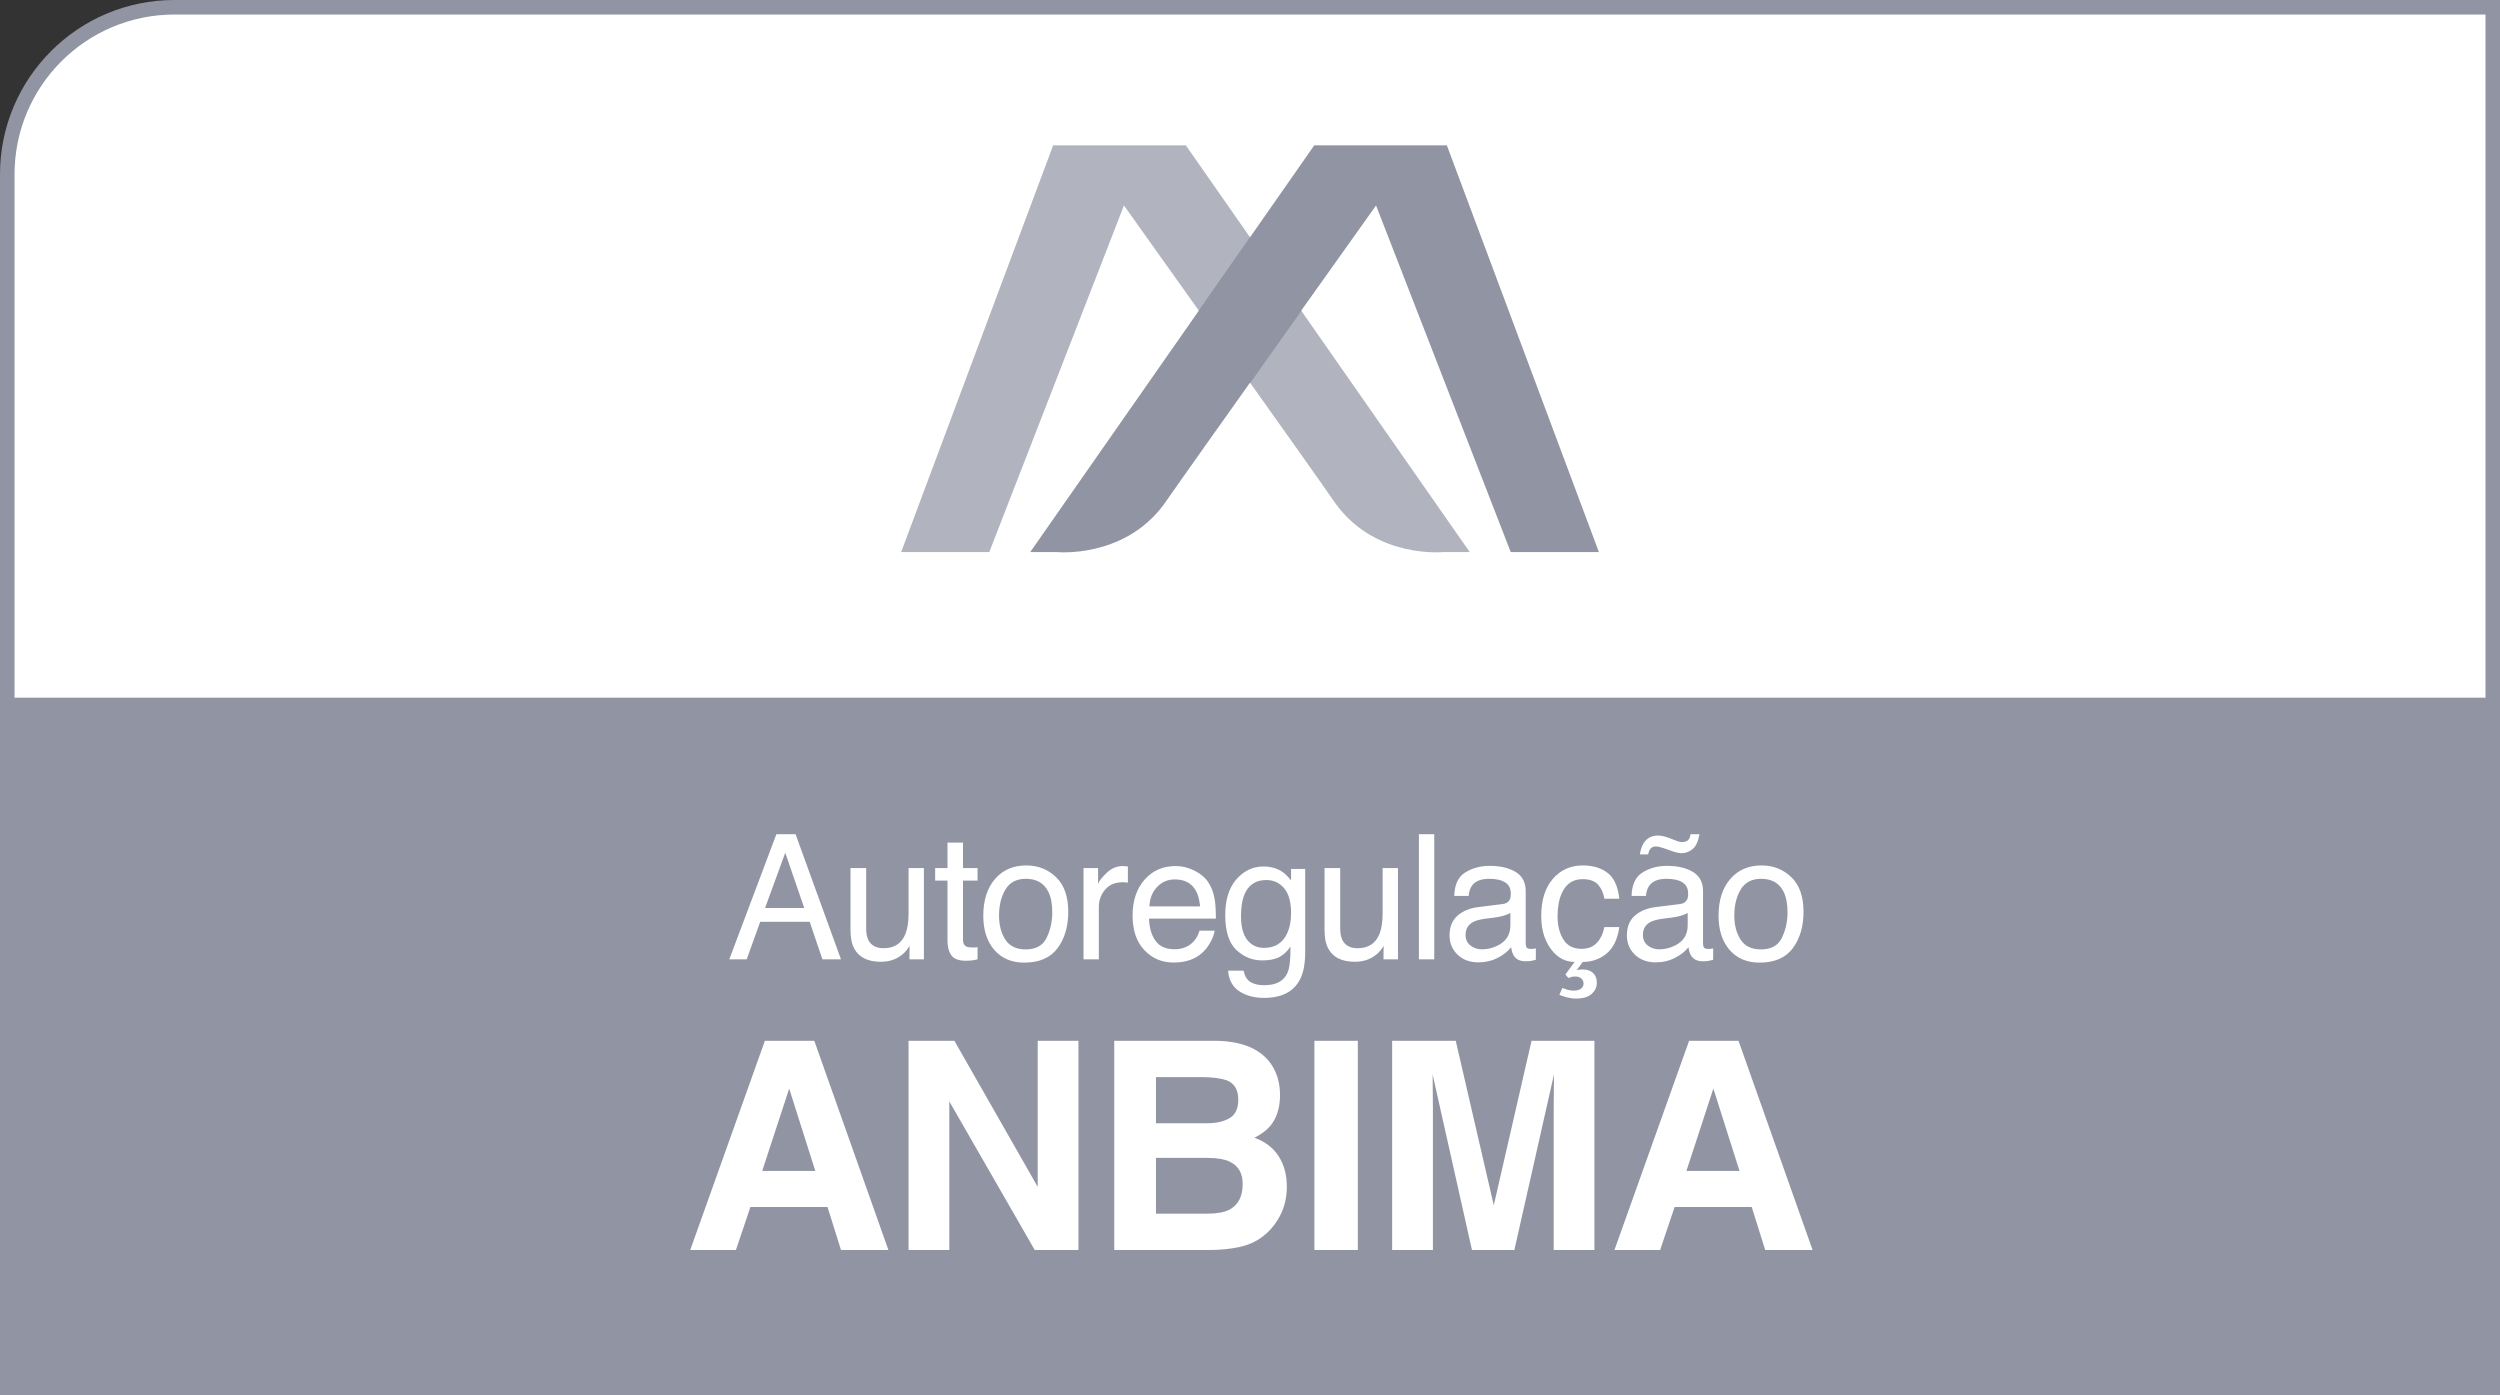 <svg width="86" height="48" viewBox="0 0 86 48" fill="none" xmlns="http://www.w3.org/2000/svg">
<rect x="0" y="0" width="86" height="48" fill="#333333" stroke="none"/>
<path d="M6 0.25H85.75V42C85.75 45.176 83.176 47.75 80 47.75H0.25V6C0.25 2.824 2.824 0.25 6 0.25Z" fill="white"/>
<path d="M6 0.25H85.75V42C85.75 45.176 83.176 47.75 80 47.75H0.25V6C0.25 2.824 2.824 0.25 6 0.25Z" stroke="#9194A3" stroke-width="0.5"/>
<rect width="86" height="24" transform="translate(0 24)" fill="#9194A3"/>
<path d="M27.666 31.236L27.013 29.335L26.318 31.236H27.666ZM26.708 28.696H27.367L28.929 33H28.29L27.854 31.711H26.151L25.686 33H25.088L26.708 28.696ZM29.796 29.862V31.945C29.796 32.105 29.821 32.236 29.872 32.338C29.966 32.525 30.141 32.619 30.397 32.619C30.764 32.619 31.014 32.455 31.147 32.127C31.219 31.951 31.255 31.71 31.255 31.403V29.862H31.782V33H31.284L31.29 32.537C31.222 32.656 31.137 32.757 31.035 32.839C30.834 33.003 30.59 33.085 30.303 33.085C29.856 33.085 29.551 32.935 29.389 32.637C29.301 32.477 29.257 32.263 29.257 31.995V29.862H29.796ZM32.594 28.986H33.127V29.862H33.628V30.293H33.127V32.341C33.127 32.45 33.164 32.523 33.239 32.56C33.279 32.582 33.348 32.593 33.444 32.593C33.469 32.593 33.496 32.593 33.526 32.593C33.555 32.591 33.589 32.588 33.628 32.584V33C33.568 33.018 33.504 33.03 33.438 33.038C33.373 33.046 33.303 33.05 33.227 33.05C32.981 33.05 32.814 32.987 32.726 32.862C32.638 32.735 32.594 32.571 32.594 32.37V30.293H32.169V29.862H32.594V28.986ZM35.284 32.66C35.633 32.66 35.872 32.528 36.001 32.265C36.132 31.999 36.198 31.704 36.198 31.38C36.198 31.087 36.151 30.849 36.057 30.665C35.909 30.376 35.653 30.231 35.289 30.231C34.967 30.231 34.733 30.355 34.586 30.601C34.44 30.847 34.367 31.144 34.367 31.491C34.367 31.825 34.44 32.103 34.586 32.326C34.733 32.549 34.965 32.66 35.284 32.66ZM35.304 29.771C35.708 29.771 36.05 29.906 36.33 30.176C36.609 30.445 36.748 30.842 36.748 31.365C36.748 31.871 36.625 32.289 36.379 32.619C36.133 32.949 35.751 33.114 35.234 33.114C34.802 33.114 34.459 32.969 34.205 32.678C33.952 32.385 33.825 31.992 33.825 31.5C33.825 30.973 33.958 30.553 34.226 30.24C34.493 29.928 34.853 29.771 35.304 29.771ZM37.273 29.862H37.774V30.404C37.815 30.299 37.916 30.171 38.076 30.02C38.236 29.868 38.42 29.792 38.629 29.792C38.639 29.792 38.656 29.793 38.679 29.795C38.703 29.797 38.743 29.801 38.799 29.807V30.363C38.768 30.357 38.739 30.354 38.711 30.352C38.686 30.35 38.658 30.349 38.626 30.349C38.361 30.349 38.157 30.435 38.014 30.606C37.872 30.776 37.8 30.973 37.8 31.195V33H37.273V29.862ZM40.443 29.792C40.666 29.792 40.881 29.845 41.09 29.95C41.299 30.054 41.459 30.189 41.568 30.355C41.673 30.513 41.744 30.697 41.779 30.908C41.81 31.053 41.826 31.283 41.826 31.6H39.526C39.536 31.918 39.611 32.174 39.752 32.367C39.892 32.559 40.11 32.654 40.405 32.654C40.68 32.654 40.9 32.563 41.064 32.382C41.158 32.276 41.224 32.154 41.263 32.016H41.782C41.768 32.131 41.722 32.26 41.644 32.402C41.568 32.543 41.482 32.658 41.386 32.748C41.226 32.904 41.028 33.01 40.792 33.065C40.665 33.096 40.521 33.111 40.361 33.111C39.97 33.111 39.639 32.97 39.368 32.687C39.096 32.401 38.961 32.003 38.961 31.491C38.961 30.987 39.097 30.578 39.371 30.264C39.644 29.949 40.002 29.792 40.443 29.792ZM41.284 31.181C41.262 30.952 41.212 30.77 41.134 30.633C40.99 30.379 40.749 30.252 40.411 30.252C40.169 30.252 39.965 30.34 39.801 30.516C39.637 30.689 39.55 30.911 39.541 31.181H41.284ZM43.464 29.807C43.71 29.807 43.925 29.867 44.108 29.988C44.208 30.057 44.309 30.156 44.413 30.287V29.892H44.899V32.745C44.899 33.144 44.84 33.458 44.723 33.688C44.505 34.114 44.092 34.327 43.484 34.327C43.146 34.327 42.862 34.251 42.632 34.099C42.401 33.948 42.272 33.712 42.245 33.39H42.781C42.806 33.53 42.857 33.639 42.933 33.715C43.053 33.832 43.24 33.891 43.496 33.891C43.9 33.891 44.165 33.748 44.29 33.463C44.364 33.295 44.398 32.995 44.392 32.563C44.287 32.724 44.16 32.843 44.011 32.921C43.863 32.999 43.667 33.038 43.423 33.038C43.083 33.038 42.785 32.918 42.529 32.678C42.275 32.435 42.148 32.036 42.148 31.48C42.148 30.954 42.276 30.544 42.532 30.249C42.79 29.954 43.1 29.807 43.464 29.807ZM44.413 31.418C44.413 31.029 44.333 30.741 44.173 30.554C44.012 30.366 43.808 30.273 43.56 30.273C43.189 30.273 42.935 30.446 42.799 30.794C42.726 30.98 42.69 31.223 42.69 31.523C42.69 31.877 42.761 32.147 42.904 32.332C43.049 32.516 43.242 32.607 43.484 32.607C43.863 32.607 44.13 32.437 44.284 32.095C44.37 31.901 44.413 31.676 44.413 31.418ZM46.103 29.862V31.945C46.103 32.105 46.129 32.236 46.179 32.338C46.273 32.525 46.448 32.619 46.704 32.619C47.071 32.619 47.321 32.455 47.454 32.127C47.526 31.951 47.562 31.71 47.562 31.403V29.862H48.09V33H47.592L47.597 32.537C47.529 32.656 47.444 32.757 47.343 32.839C47.141 33.003 46.897 33.085 46.61 33.085C46.163 33.085 45.858 32.935 45.696 32.637C45.608 32.477 45.564 32.263 45.564 31.995V29.862H46.103ZM48.81 28.696H49.338V33H48.81V28.696ZM50.416 32.165C50.416 32.317 50.472 32.438 50.583 32.525C50.694 32.613 50.826 32.657 50.979 32.657C51.164 32.657 51.344 32.614 51.518 32.528C51.811 32.386 51.957 32.152 51.957 31.828V31.403C51.893 31.444 51.81 31.479 51.708 31.506C51.606 31.533 51.507 31.553 51.409 31.564L51.09 31.605C50.898 31.631 50.755 31.671 50.659 31.726C50.497 31.817 50.416 31.964 50.416 32.165ZM51.693 31.099C51.815 31.083 51.896 31.032 51.937 30.946C51.96 30.899 51.972 30.832 51.972 30.744C51.972 30.564 51.907 30.435 51.778 30.355C51.651 30.273 51.469 30.231 51.23 30.231C50.955 30.231 50.76 30.306 50.645 30.454C50.58 30.536 50.538 30.658 50.519 30.82H50.026C50.036 30.434 50.161 30.165 50.401 30.015C50.644 29.862 50.924 29.786 51.242 29.786C51.611 29.786 51.911 29.856 52.142 29.997C52.37 30.138 52.484 30.356 52.484 30.653V32.461C52.484 32.516 52.495 32.56 52.517 32.593C52.54 32.626 52.588 32.643 52.66 32.643C52.684 32.643 52.71 32.642 52.739 32.64C52.769 32.636 52.8 32.631 52.833 32.625V33.015C52.751 33.038 52.689 33.053 52.646 33.059C52.603 33.065 52.544 33.067 52.47 33.067C52.288 33.067 52.156 33.003 52.074 32.874C52.031 32.806 52.001 32.709 51.983 32.584C51.876 32.725 51.722 32.847 51.521 32.95C51.319 33.054 51.098 33.105 50.855 33.105C50.565 33.105 50.326 33.018 50.141 32.842C49.957 32.664 49.865 32.442 49.865 32.177C49.865 31.886 49.956 31.66 50.138 31.5C50.319 31.34 50.558 31.241 50.853 31.204L51.693 31.099ZM54.442 29.771C54.795 29.771 55.082 29.857 55.303 30.029C55.526 30.201 55.659 30.497 55.704 30.917H55.192C55.16 30.724 55.089 30.564 54.978 30.436C54.866 30.308 54.688 30.243 54.442 30.243C54.106 30.243 53.865 30.407 53.721 30.735C53.627 30.948 53.58 31.211 53.58 31.523C53.58 31.838 53.647 32.102 53.779 32.317C53.912 32.532 54.121 32.64 54.406 32.64C54.625 32.64 54.798 32.573 54.925 32.44C55.054 32.306 55.143 32.122 55.192 31.89H55.704C55.646 32.306 55.499 32.61 55.265 32.804C55.031 32.995 54.758 33.091 54.447 33.091L54.239 33.375C54.296 33.357 54.369 33.349 54.459 33.349C54.596 33.349 54.708 33.388 54.796 33.466C54.886 33.546 54.931 33.659 54.931 33.806C54.931 33.954 54.872 34.082 54.755 34.19C54.638 34.297 54.458 34.351 54.216 34.351C54.112 34.351 54.005 34.336 53.894 34.307C53.831 34.291 53.747 34.264 53.642 34.225L53.744 33.987C53.819 34.015 53.876 34.034 53.917 34.046C53.997 34.067 54.069 34.078 54.134 34.078C54.206 34.078 54.269 34.067 54.322 34.046C54.423 34.005 54.474 33.931 54.474 33.823C54.474 33.761 54.447 33.706 54.395 33.659C54.344 33.614 54.276 33.592 54.19 33.592C54.147 33.592 54.108 33.596 54.072 33.603C54.039 33.611 53.999 33.624 53.952 33.642L53.85 33.522L54.166 33.091C53.889 33.091 53.647 32.98 53.44 32.757C53.158 32.438 53.018 32.025 53.018 31.518C53.018 30.967 53.152 30.538 53.419 30.231C53.687 29.925 54.028 29.771 54.442 29.771ZM56.516 32.165C56.516 32.317 56.572 32.438 56.683 32.525C56.794 32.613 56.926 32.657 57.078 32.657C57.264 32.657 57.444 32.614 57.617 32.528C57.91 32.386 58.057 32.152 58.057 31.828V31.403C57.992 31.444 57.91 31.479 57.808 31.506C57.706 31.533 57.607 31.553 57.509 31.564L57.19 31.605C56.998 31.631 56.855 31.671 56.759 31.726C56.597 31.817 56.516 31.964 56.516 32.165ZM57.793 31.099C57.914 31.083 57.995 31.032 58.036 30.946C58.06 30.899 58.072 30.832 58.072 30.744C58.072 30.564 58.007 30.435 57.878 30.355C57.751 30.273 57.569 30.231 57.33 30.231C57.055 30.231 56.86 30.306 56.745 30.454C56.68 30.536 56.638 30.658 56.618 30.82H56.126C56.136 30.434 56.261 30.165 56.501 30.015C56.743 29.862 57.024 29.786 57.342 29.786C57.711 29.786 58.011 29.856 58.242 29.997C58.47 30.138 58.584 30.356 58.584 30.653V32.461C58.584 32.516 58.595 32.56 58.617 32.593C58.64 32.626 58.688 32.643 58.76 32.643C58.783 32.643 58.81 32.642 58.839 32.64C58.868 32.636 58.9 32.631 58.933 32.625V33.015C58.851 33.038 58.788 33.053 58.745 33.059C58.703 33.065 58.644 33.067 58.57 33.067C58.388 33.067 58.256 33.003 58.174 32.874C58.131 32.806 58.101 32.709 58.083 32.584C57.976 32.725 57.822 32.847 57.62 32.95C57.419 33.054 57.198 33.105 56.955 33.105C56.664 33.105 56.426 33.018 56.24 32.842C56.057 32.664 55.965 32.442 55.965 32.177C55.965 31.886 56.056 31.66 56.238 31.5C56.419 31.34 56.657 31.241 56.953 31.204L57.793 31.099ZM57.579 28.89C57.634 28.913 57.684 28.932 57.729 28.945C57.774 28.959 57.82 28.966 57.867 28.966C57.976 28.966 58.054 28.932 58.101 28.863C58.126 28.826 58.144 28.77 58.154 28.696H58.461C58.42 28.944 58.341 29.115 58.224 29.209C58.109 29.303 57.982 29.35 57.843 29.35C57.8 29.35 57.745 29.342 57.679 29.326C57.613 29.311 57.554 29.293 57.503 29.273L57.348 29.218C57.256 29.185 57.181 29.16 57.122 29.145C57.066 29.127 57.01 29.118 56.955 29.118C56.887 29.118 56.83 29.141 56.785 29.186C56.742 29.23 56.713 29.299 56.698 29.391H56.41C56.436 29.236 56.478 29.11 56.536 29.013C56.648 28.833 56.813 28.743 57.032 28.743C57.098 28.743 57.171 28.753 57.251 28.773C57.333 28.792 57.443 28.831 57.579 28.89ZM60.577 32.66C60.926 32.66 61.166 32.528 61.294 32.265C61.425 31.999 61.491 31.704 61.491 31.38C61.491 31.087 61.444 30.849 61.35 30.665C61.202 30.376 60.946 30.231 60.583 30.231C60.26 30.231 60.026 30.355 59.879 30.601C59.733 30.847 59.66 31.144 59.66 31.491C59.66 31.825 59.733 32.103 59.879 32.326C60.026 32.549 60.258 32.66 60.577 32.66ZM60.597 29.771C61.001 29.771 61.343 29.906 61.623 30.176C61.902 30.445 62.041 30.842 62.041 31.365C62.041 31.871 61.918 32.289 61.672 32.619C61.426 32.949 61.044 33.114 60.527 33.114C60.095 33.114 59.752 32.969 59.498 32.678C59.245 32.385 59.118 31.992 59.118 31.5C59.118 30.973 59.251 30.553 59.519 30.24C59.787 29.928 60.146 29.771 60.597 29.771Z" fill="white"/>
<path d="M28.466 41.52H25.814L25.316 43H23.744L26.312 35.803H28.012L30.561 43H28.93L28.466 41.52ZM28.046 40.28L27.148 37.448L26.22 40.28H28.046ZM37.099 43H35.595L32.656 37.888V43H31.254V35.803H32.831L35.697 40.827V35.803H37.099V43ZM41.591 43H38.33V35.803H41.826C42.708 35.816 43.333 36.071 43.701 36.569C43.922 36.875 44.033 37.242 44.033 37.668C44.033 38.107 43.922 38.461 43.701 38.727C43.577 38.877 43.395 39.014 43.154 39.138C43.522 39.271 43.798 39.483 43.984 39.773C44.173 40.062 44.267 40.414 44.267 40.827C44.267 41.254 44.16 41.636 43.945 41.975C43.808 42.199 43.637 42.388 43.432 42.541C43.201 42.717 42.928 42.837 42.612 42.902C42.299 42.967 41.959 43 41.591 43ZM41.557 39.831H39.765V41.75H41.533C41.848 41.75 42.094 41.708 42.27 41.623C42.589 41.467 42.748 41.167 42.748 40.725C42.748 40.35 42.594 40.093 42.285 39.953C42.112 39.875 41.87 39.834 41.557 39.831ZM42.304 38.459C42.499 38.342 42.597 38.132 42.597 37.829C42.597 37.494 42.467 37.273 42.206 37.165C41.982 37.09 41.695 37.053 41.347 37.053H39.765V38.64H41.533C41.848 38.64 42.105 38.579 42.304 38.459ZM45.215 35.803H46.709V43H45.215V35.803ZM49.292 43H47.89V35.803H50.078L51.386 41.462L52.685 35.803H54.848V43H53.447V38.132C53.447 37.992 53.449 37.797 53.452 37.546C53.455 37.292 53.457 37.097 53.457 36.96L52.094 43H50.635L49.282 36.96C49.282 37.097 49.284 37.292 49.287 37.546C49.29 37.797 49.292 37.992 49.292 38.132V43ZM60.259 41.52H57.607L57.109 43H55.537L58.105 35.803H59.805L62.353 43H60.723L60.259 41.52ZM59.839 40.28L58.94 37.448L58.013 40.28H59.839Z" fill="white"/>
<path d="M35.441 18.99H36.336C36.336 18.99 38.651 19.234 40.043 17.345C40.699 16.385 47.336 7.068 47.336 7.068L51.969 18.99H55.002L49.772 5H45.21L35.441 18.99Z" fill="#9194A3"/>
<path d="M50.558 18.99H49.663C49.663 18.99 47.349 19.234 45.959 17.345C45.305 16.385 38.664 7.068 38.664 7.068L34.032 18.99H31L36.228 5H40.793L50.558 18.99H50.558Z" fill="#9194A3" fill-opacity="0.7"/>
<path d="M43.002 13.176L41.238 10.691L43.002 8.164L44.767 10.691L43.002 13.176Z" fill="#9194A3"/>
</svg>
